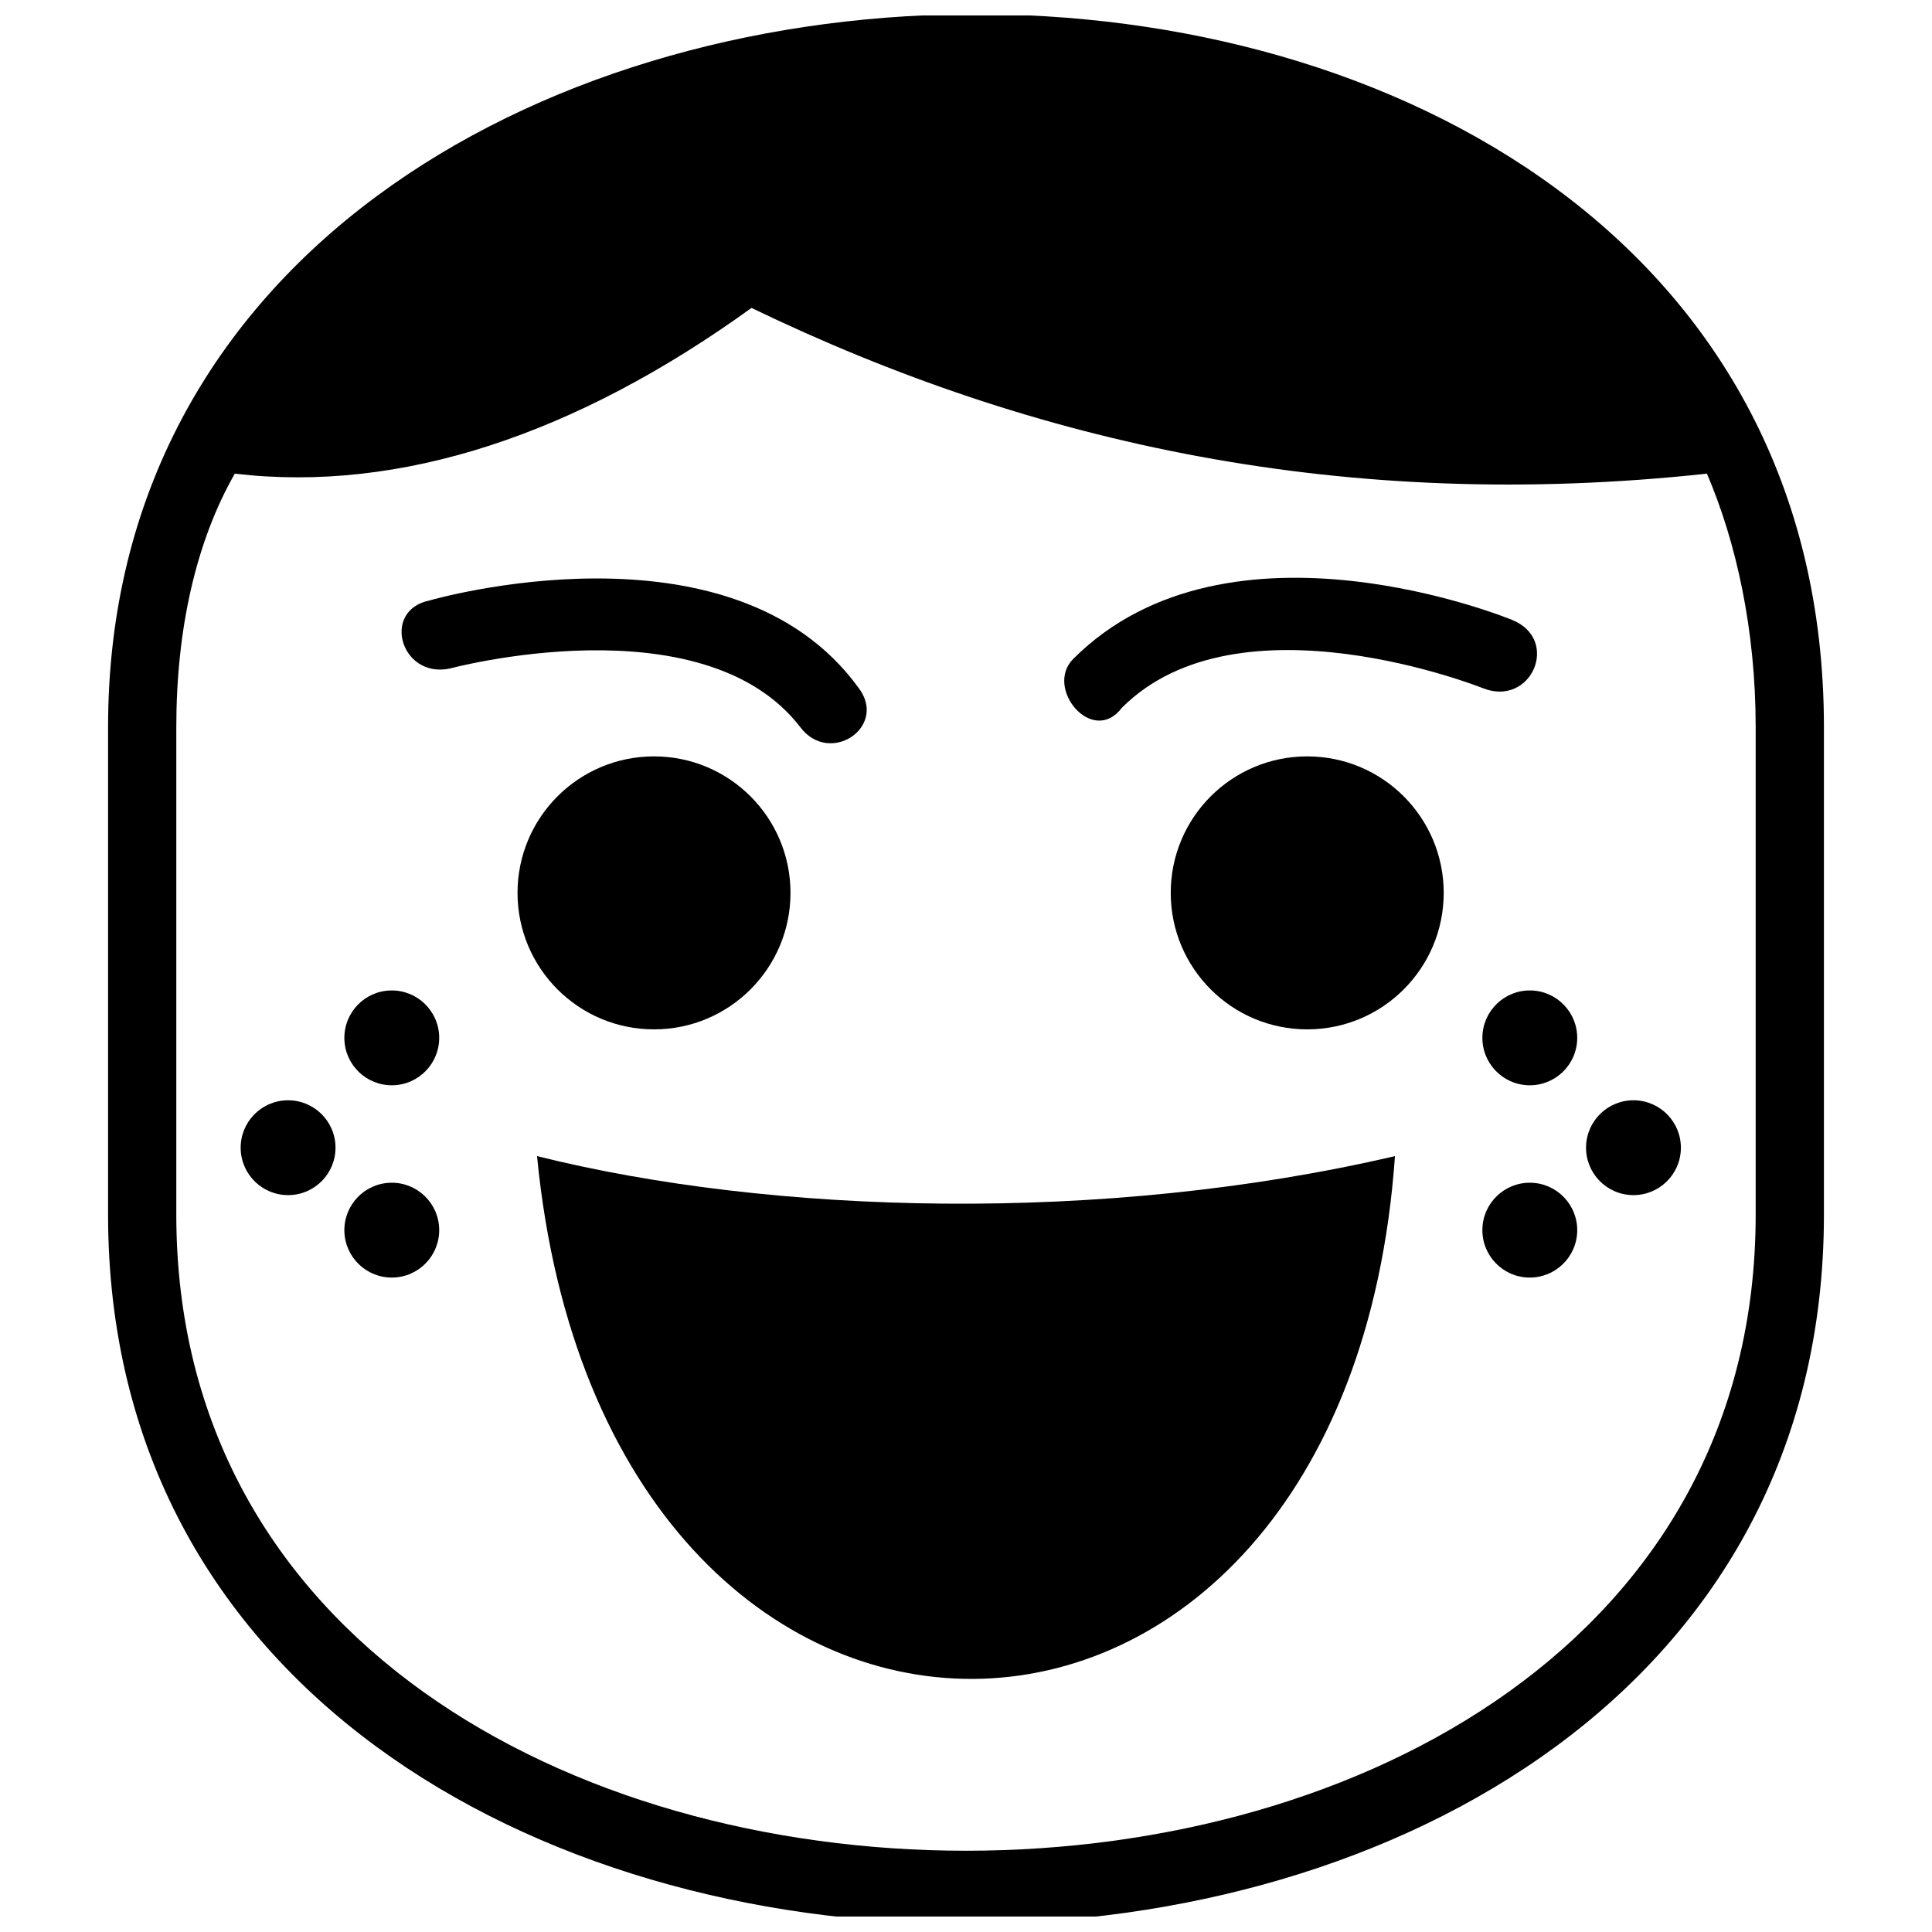 <?xml version="1.0" encoding="UTF-8"?>
<!-- Uploaded to: ICON Repo, www.svgrepo.com, Generator: ICON Repo Mixer Tools -->
<svg width="800px" height="800px" version="1.1" viewBox="144 144 512 512" xmlns="http://www.w3.org/2000/svg">
 <defs>
  <clipPath id="a">
   <path d="m172 148.09h456v503.81h-456z"/>
  </clipPath>
 </defs>
 <path d="m526.6 380.62c0 19.977-16.195 36.172-36.172 36.172-19.977 0-36.172-16.195-36.172-36.172 0-19.977 16.195-36.172 36.172-36.172 19.977 0 36.172 16.195 36.172 36.172" fill-rule="evenodd"/>
 <path d="m441.34 331.53c-7.75 10.336-20.668-5.168-12.918-12.918 41.34-41.34 116.27-10.336 116.27-10.336 12.918 5.168 5.168 23.254-7.75 18.086 0 0-64.59-25.836-95.594 5.168z"/>
 <path d="m353.49 380.62c0 19.977-16.195 36.172-36.172 36.172-19.977 0-36.168-16.195-36.168-36.172 0-19.977 16.191-36.172 36.168-36.172 19.977 0 36.172 16.195 36.172 36.172" fill-rule="evenodd"/>
 <path d="m371.58 326.36c7.75 10.336-7.75 20.668-15.5 10.336-25.836-33.586-93.012-15.5-93.012-15.5-12.918 2.582-18.086-15.5-5.168-18.086 0 0 80.094-23.254 113.68 23.254z"/>
 <g clip-path="url(#a)">
  <path d="m172.64 336.7v129.18c0 250.61 454.72 250.61 454.72 0v-129.18c0-255.78-454.72-248.03-454.72 0zm33.586-67.176c43.922 5.168 90.426-10.336 136.93-43.922 74.926 36.172 157.6 54.258 253.2 43.922 7.75 18.086 12.918 41.34 12.918 67.176v129.18c0 224.78-418.55 224.78-418.55 0v-129.18c0-25.836 5.168-49.09 15.5-67.176z"/>
 </g>
 <path d="m513.68 450.38c-12.918 183.44-209.27 186.02-227.36 0 62.008 15.5 149.85 18.086 227.36 0z" fill-rule="evenodd"/>
 <path d="m260.39 418.77c0.152 6.938-5.352 12.688-12.289 12.84-6.941 0.148-12.688-5.352-12.84-12.293-0.152-6.938 5.352-12.688 12.289-12.836 6.941-0.152 12.688 5.352 12.84 12.289" fill-rule="evenodd"/>
 <path d="m232.91 447.88c0.152 6.938-5.352 12.684-12.289 12.836-6.941 0.152-12.688-5.352-12.84-12.289-0.152-6.941 5.352-12.688 12.289-12.84 6.941-0.152 12.688 5.352 12.84 12.293" fill-rule="evenodd"/>
 <path d="m260.39 469.73c0.152 6.938-5.352 12.688-12.289 12.836-6.938 0.152-12.688-5.352-12.84-12.289-0.148-6.938 5.352-12.688 12.293-12.84 6.938-0.148 12.688 5.352 12.836 12.293" fill-rule="evenodd"/>
 <path d="m536.85 418.77c-0.152 6.938 5.352 12.688 12.289 12.84 6.941 0.148 12.688-5.352 12.84-12.293 0.152-6.938-5.352-12.688-12.289-12.836-6.941-0.152-12.688 5.352-12.84 12.289" fill-rule="evenodd"/>
 <path d="m564.32 447.88c-0.148 6.938 5.352 12.684 12.293 12.836 6.938 0.152 12.688-5.352 12.836-12.289 0.152-6.941-5.352-12.688-12.289-12.84s-12.688 5.352-12.84 12.293" fill-rule="evenodd"/>
 <path d="m536.85 469.73c-0.152 6.938 5.348 12.688 12.289 12.836 6.938 0.152 12.688-5.352 12.84-12.289 0.148-6.938-5.352-12.688-12.293-12.84-6.938-0.148-12.688 5.352-12.836 12.293" fill-rule="evenodd"/>
</svg>